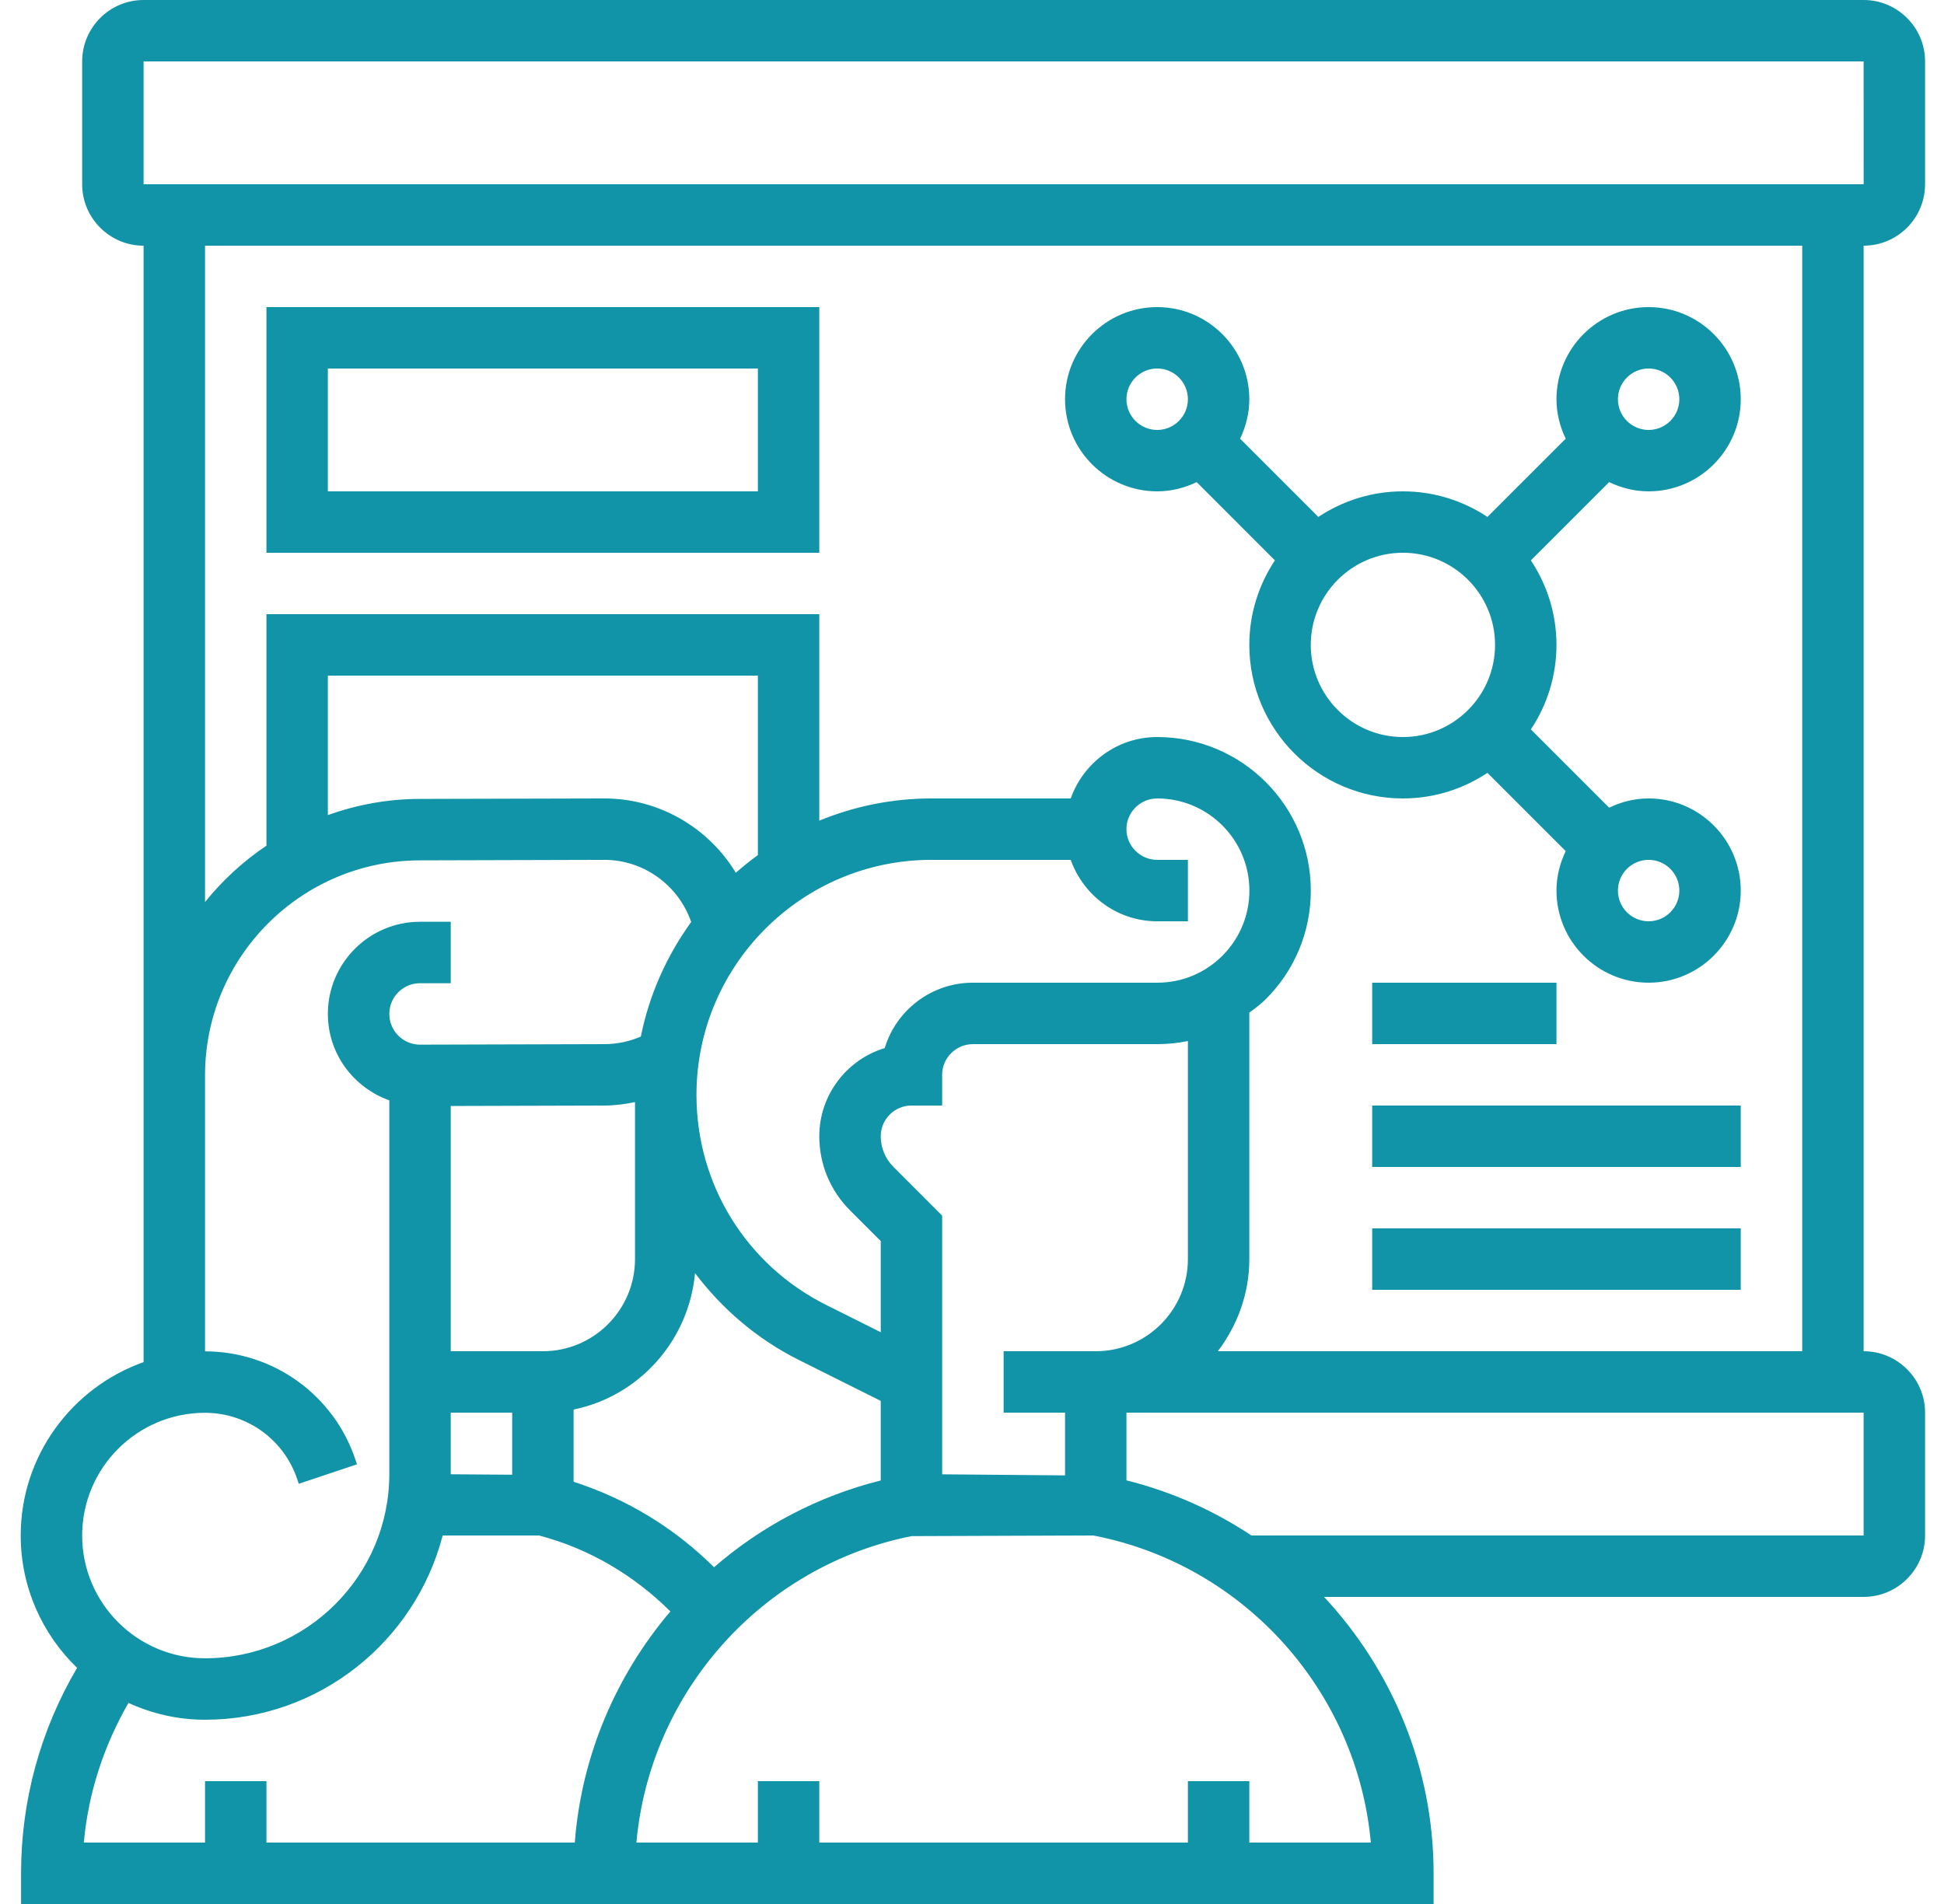 <svg width="49" height="48" viewBox="0 0 49 48" fill="none" xmlns="http://www.w3.org/2000/svg">
<path d="M46.974 0H3.619C2.765 0 2.071 0.694 2.071 1.548V4.645C2.071 5.499 2.765 6.194 3.619 6.194V34.339C1.818 34.978 0.522 36.695 0.522 38.711C0.522 40.02 1.069 41.203 1.943 42.047C1.019 43.616 0.531 45.391 0.531 47.226V48H36.135V47.226C36.135 44.566 35.093 42.103 33.373 40.258H46.974C47.828 40.258 48.523 39.564 48.523 38.71V35.613C48.523 34.759 47.828 34.065 46.974 34.065V6.194C47.828 6.194 48.523 5.499 48.523 4.645V1.548C48.523 0.694 47.828 0 46.974 0ZM5.161 35.617H5.165C6.224 35.617 7.158 36.29 7.493 37.295L7.53 37.407L8.998 36.916L8.961 36.804C8.416 35.168 6.892 34.069 5.168 34.068V27.109C5.168 24.121 7.599 21.69 10.589 21.69L15.232 21.677C16.231 21.677 17.103 22.322 17.422 23.243C16.809 24.091 16.366 25.069 16.153 26.132C15.864 26.257 15.55 26.323 15.23 26.323L10.587 26.336C10.16 26.336 9.813 25.989 9.813 25.561C9.813 25.134 10.16 24.787 10.587 24.787H11.361V23.238H10.587C9.306 23.238 8.264 24.28 8.264 25.561C8.264 26.568 8.913 27.42 9.813 27.74V37.159C9.813 39.722 7.728 41.806 5.166 41.806C3.459 41.806 2.071 40.417 2.071 38.711C2.071 37.007 3.457 35.619 5.161 35.617ZM26.988 21.677C27.308 22.576 28.16 23.226 29.168 23.226H29.942V21.677H29.168C28.741 21.677 28.393 21.33 28.393 20.903C28.393 20.477 28.741 20.129 29.169 20.129C30.449 20.129 31.491 21.17 31.492 22.45C31.492 23.071 31.25 23.655 30.812 24.094C30.374 24.533 29.79 24.774 29.169 24.774H24.523C23.476 24.774 22.589 25.469 22.3 26.422C21.347 26.712 20.651 27.599 20.651 28.645C20.651 29.351 20.926 30.015 21.426 30.514L22.2 31.288V33.586L20.83 32.901C18.81 31.891 17.555 29.86 17.555 27.602C17.555 24.335 20.212 21.677 23.479 21.677H26.988ZM27.619 34.065H25.297V35.613H26.845V37.195L23.748 37.168V30.647L22.521 29.419C22.314 29.212 22.2 28.938 22.2 28.645C22.2 28.218 22.547 27.871 22.974 27.871H23.748V27.097C23.748 26.669 24.096 26.323 24.523 26.323H29.169C29.432 26.323 29.69 26.296 29.942 26.245V31.742C29.942 33.022 28.9 34.065 27.619 34.065ZM17.998 39.511C17.002 38.521 15.798 37.788 14.458 37.356V35.535C16.108 35.198 17.361 33.804 17.519 32.096C18.2 32.997 19.079 33.757 20.137 34.286L22.2 35.317V37.323C20.611 37.72 19.183 38.482 17.998 39.511ZM13.684 34.065H11.361V27.882L15.232 27.871C15.495 27.871 15.752 27.836 16.006 27.784V31.742C16.006 33.022 14.964 34.065 13.684 34.065ZM11.361 37.16V35.613H12.91V37.178L11.361 37.167C11.361 37.164 11.361 37.162 11.361 37.16ZM19.103 21.557C18.91 21.698 18.725 21.845 18.547 22.003C17.861 20.869 16.616 20.129 15.231 20.129L10.587 20.141C9.772 20.141 8.992 20.289 8.264 20.548V17.032H19.103V21.557ZM6.716 46.452V44.903H5.168V46.452H2.113C2.224 45.206 2.616 44.014 3.238 42.931C3.826 43.2 4.477 43.355 5.166 43.355C8.046 43.355 10.466 41.377 11.158 38.71H13.587C14.853 39.043 15.975 39.709 16.897 40.624C15.53 42.235 14.655 44.259 14.488 46.452H6.716ZM31.49 46.452V44.903H29.942V46.452H20.651V44.903H19.103V46.452H16.041C16.381 42.666 19.193 39.481 22.976 38.726L27.558 38.71L27.619 38.722C31.401 39.48 34.212 42.667 34.553 46.452H31.49ZM46.974 38.71H31.543C30.596 38.081 29.537 37.606 28.393 37.32V35.613H46.974V38.71ZM45.426 34.065H30.696C31.188 33.416 31.49 32.617 31.49 31.742V25.531C31.633 25.423 31.778 25.318 31.907 25.188C32.638 24.457 33.041 23.484 33.04 22.45C33.039 20.316 31.303 18.581 29.168 18.581C28.16 18.581 27.308 19.23 26.988 20.129H23.479C22.478 20.129 21.524 20.33 20.651 20.689V15.484H6.716V21.32C6.131 21.712 5.61 22.192 5.168 22.74V6.194H45.426V34.065ZM3.619 4.645V1.548H46.974L46.975 4.645H3.619ZM29.168 12.387C29.525 12.387 29.86 12.3 30.163 12.154L32.135 14.127C31.729 14.739 31.49 15.471 31.49 16.258C31.49 18.392 33.227 20.129 35.361 20.129C36.148 20.129 36.88 19.89 37.492 19.484L39.465 21.457C39.32 21.759 39.232 22.094 39.232 22.452C39.232 23.732 40.274 24.774 41.555 24.774C42.835 24.774 43.877 23.732 43.877 22.452C43.877 21.171 42.835 20.129 41.555 20.129C41.197 20.129 40.863 20.216 40.56 20.362L38.587 18.389C38.993 17.777 39.232 17.045 39.232 16.258C39.232 15.471 38.993 14.739 38.587 14.127L40.56 12.154C40.863 12.3 41.197 12.387 41.555 12.387C42.835 12.387 43.877 11.345 43.877 10.065C43.877 8.784 42.835 7.742 41.555 7.742C40.274 7.742 39.232 8.784 39.232 10.065C39.232 10.422 39.32 10.757 39.465 11.059L37.492 13.032C36.88 12.626 36.148 12.387 35.361 12.387C34.574 12.387 33.842 12.626 33.23 13.032L31.257 11.059C31.403 10.757 31.49 10.422 31.49 10.065C31.49 8.784 30.448 7.742 29.168 7.742C27.887 7.742 26.845 8.784 26.845 10.065C26.845 11.345 27.887 12.387 29.168 12.387ZM41.555 21.677C41.981 21.677 42.329 22.025 42.329 22.452C42.329 22.878 41.981 23.226 41.555 23.226C41.128 23.226 40.781 22.878 40.781 22.452C40.781 22.025 41.128 21.677 41.555 21.677ZM41.555 9.29C41.981 9.29 42.329 9.638 42.329 10.065C42.329 10.491 41.981 10.839 41.555 10.839C41.128 10.839 40.781 10.491 40.781 10.065C40.781 9.638 41.128 9.29 41.555 9.29ZM35.361 13.935C36.642 13.935 37.684 14.977 37.684 16.258C37.684 17.539 36.642 18.581 35.361 18.581C34.081 18.581 33.039 17.539 33.039 16.258C33.039 14.977 34.081 13.935 35.361 13.935ZM29.168 9.29C29.594 9.29 29.942 9.638 29.942 10.065C29.942 10.491 29.594 10.839 29.168 10.839C28.741 10.839 28.393 10.491 28.393 10.065C28.393 9.638 28.741 9.29 29.168 9.29ZM34.587 30.968H43.877V32.516H34.587V30.968ZM34.587 27.871H43.877V29.419H34.587V27.871ZM39.232 24.774V26.323H34.587V24.774H39.232ZM20.651 7.742H6.716V13.935H20.651V7.742ZM19.103 12.387H8.264V9.29H19.103V12.387Z" fill="#1193A8"/>
</svg>
